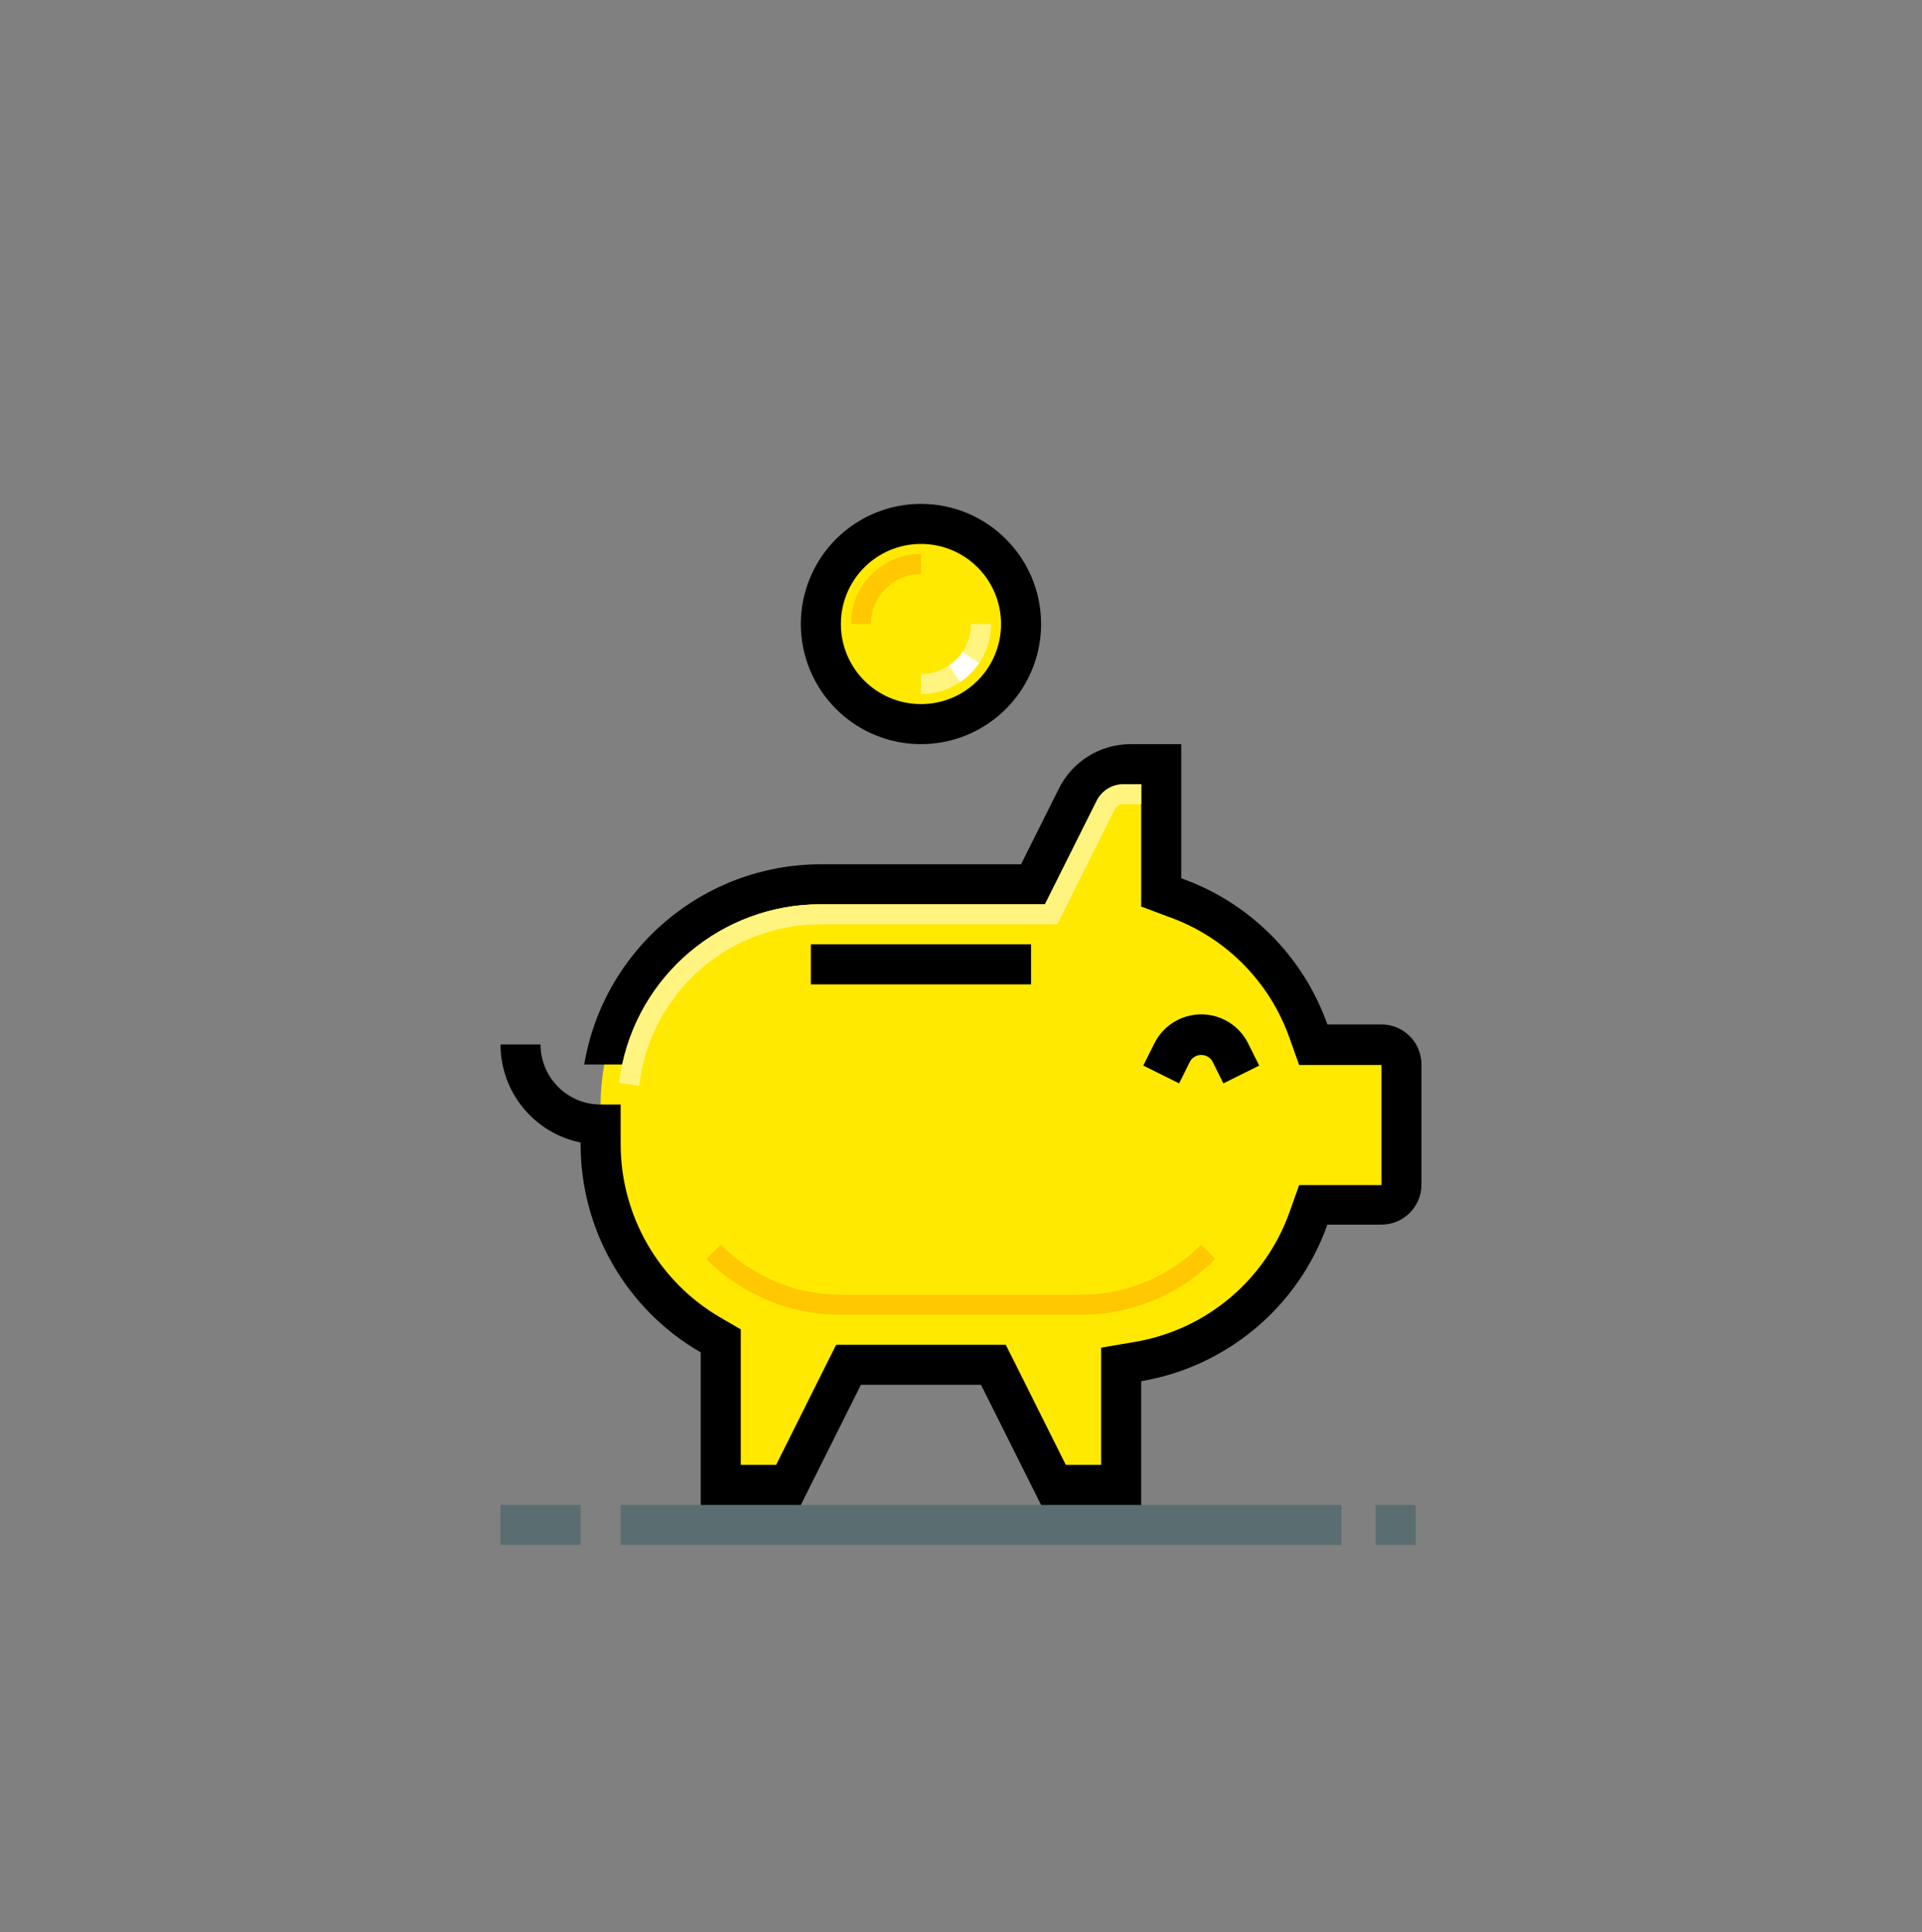 <svg width="192" height="193" viewBox="0 0 192 193" fill="none" xmlns="http://www.w3.org/2000/svg">
<rect x="0" y="0" width="192" height="193" fill="#808080" stroke="none"/>
<g clip-path="url(#clip0_664_14511)">
<path opacity="0.3" fill-rule="evenodd" clip-rule="evenodd" d="M50 154.336H58V150.336H50V154.336ZM134 154.336H62V150.336H134V154.336ZM141.42 154.336H137.42V150.336H141.42V154.336Z" fill="#00414B"/>
<path d="M105.24 148.336L99.24 136.336H84.76L78.76 148.336H72V133.946L71 133.366C64.221 129.434 60.035 122.203 60 114.366V110.366C60 98.216 69.85 88.366 82 88.366H103.24L107.58 79.686C108.594 77.654 110.669 76.369 112.94 76.366H116V89.176L117.33 89.646C123.593 91.848 128.518 96.773 130.72 103.036L131.19 104.366H138C139.105 104.366 140 105.262 140 106.366V118.366C140 119.471 139.105 120.366 138 120.366H131.19L130.72 121.696C128.056 129.213 121.532 134.7 113.67 136.036L112 136.336V148.336H105.24Z" fill="#FFE900"/>
<path d="M138 102.336H132.6C130.182 95.518 124.818 90.153 118 87.736V74.336H112.94C109.912 74.338 107.145 76.048 105.79 78.756L102 86.336H82C70.298 86.348 60.31 94.797 58.36 106.336H62.36C64.264 97.008 72.48 90.315 82 90.336H104.47L105.58 88.126L109.37 80.546C110.047 79.194 111.428 78.339 112.94 78.336H114V90.556L116.66 91.556C122.356 93.552 126.834 98.03 128.83 103.726L129.78 106.386H138V118.386H129.78L128.83 121.056C126.41 127.88 120.481 132.856 113.34 134.056L110 134.626V146.336H106.47L101.58 136.546L100.47 134.336H83.53L82.42 136.546L77.53 146.336H74V132.796L72 131.636C65.827 128.058 62.02 121.471 62 114.336V110.336H60C56.686 110.336 54 107.65 54 104.336H50C49.999 109.089 53.343 113.185 58 114.136V114.336C58.009 122.902 62.582 130.813 70 135.096V150.336H80L86 138.336H98L104 150.336H114V137.976C122.576 136.519 129.693 130.535 132.6 122.336H138C140.209 122.336 142 120.545 142 118.336V106.336C142 104.127 140.209 102.336 138 102.336Z" fill="black"/>
<path d="M63.84 108.476L61.84 108.166L61.99 107.166C63.659 97.424 72.117 90.311 82 90.336H104.38L109.55 79.996C110.059 78.977 111.101 78.334 112.24 78.336H114V80.336H112.24C111.86 80.333 111.511 80.546 111.34 80.886L105.62 92.336H82C73.105 92.312 65.495 98.718 64 107.486L63.84 108.476Z" fill="#FFE900"/>
<path d="M108 131.336H84C78.958 131.346 74.121 129.345 70.56 125.776L72 124.336C75.173 127.537 79.493 129.337 84 129.336H108C112.507 129.337 116.827 127.537 120 124.336L121.41 125.756C117.862 129.329 113.035 131.337 108 131.336Z" fill="#FFC800"/>
<rect x="81" y="94.336" width="22" height="4" fill="black"/>
<path d="M122.21 108.225L121.11 106.015C120.878 105.623 120.456 105.383 120 105.383C119.544 105.383 119.122 105.623 118.89 106.015L117.79 108.225L114.21 106.445L115.32 104.225C116.205 102.451 118.017 101.33 120 101.33C121.983 101.33 123.795 102.451 124.68 104.225L125.79 106.445L122.21 108.225Z" fill="black"/>
<path d="M92 50.336C87.146 50.336 82.771 53.26 80.913 57.744C79.056 62.228 80.083 67.389 83.515 70.821C86.947 74.253 92.108 75.28 96.592 73.422C101.076 71.565 104 67.189 104 62.336C104 55.709 98.627 50.336 92 50.336Z" fill="black"/>
<path d="M92 54.336C96.418 54.336 100 57.918 100 62.336C100 66.754 96.418 70.336 92 70.336C87.582 70.336 84 66.754 84 62.336C84 57.918 87.582 54.336 92 54.336Z" fill="#FFE900"/>
<path d="M92 69.336V67.336C94.761 67.336 97 65.097 97 62.336H99C99 66.202 95.866 69.336 92 69.336Z" fill="#FFE900"/>
<path opacity="0.5" d="M63.84 108.476L61.84 108.166L61.99 107.166C63.659 97.424 72.117 90.311 82 90.336H104.38L109.55 79.996C110.059 78.977 111.101 78.334 112.24 78.336H114V80.336H112.24C111.86 80.333 111.511 80.546 111.34 80.886L105.62 92.336H82C73.105 92.312 65.495 98.718 64 107.486L63.84 108.476Z" fill="white"/>
<path opacity="0.5" d="M92 69.336V67.336C94.761 67.336 97 65.097 97 62.336H99C99 66.202 95.866 69.336 92 69.336Z" fill="white"/>
<path d="M95.91 68.136L94.8 66.476C95.063 66.301 95.307 66.1 95.53 65.876C95.761 65.647 95.968 65.396 96.15 65.126L97.8 66.256C97.549 66.615 97.264 66.95 96.95 67.256C96.648 67.574 96.313 67.859 95.95 68.106" fill="white"/>
<path d="M87 62.336H85C85 58.47 88.134 55.336 92 55.336V57.336C89.239 57.336 87 59.575 87 62.336Z" fill="#FFC800"/>
</g>
<defs>
<clipPath id="clip0_664_14511">
<rect width="192" height="192" fill="white" transform="translate(0 0.336)"/>
</clipPath>
</defs>
</svg>
